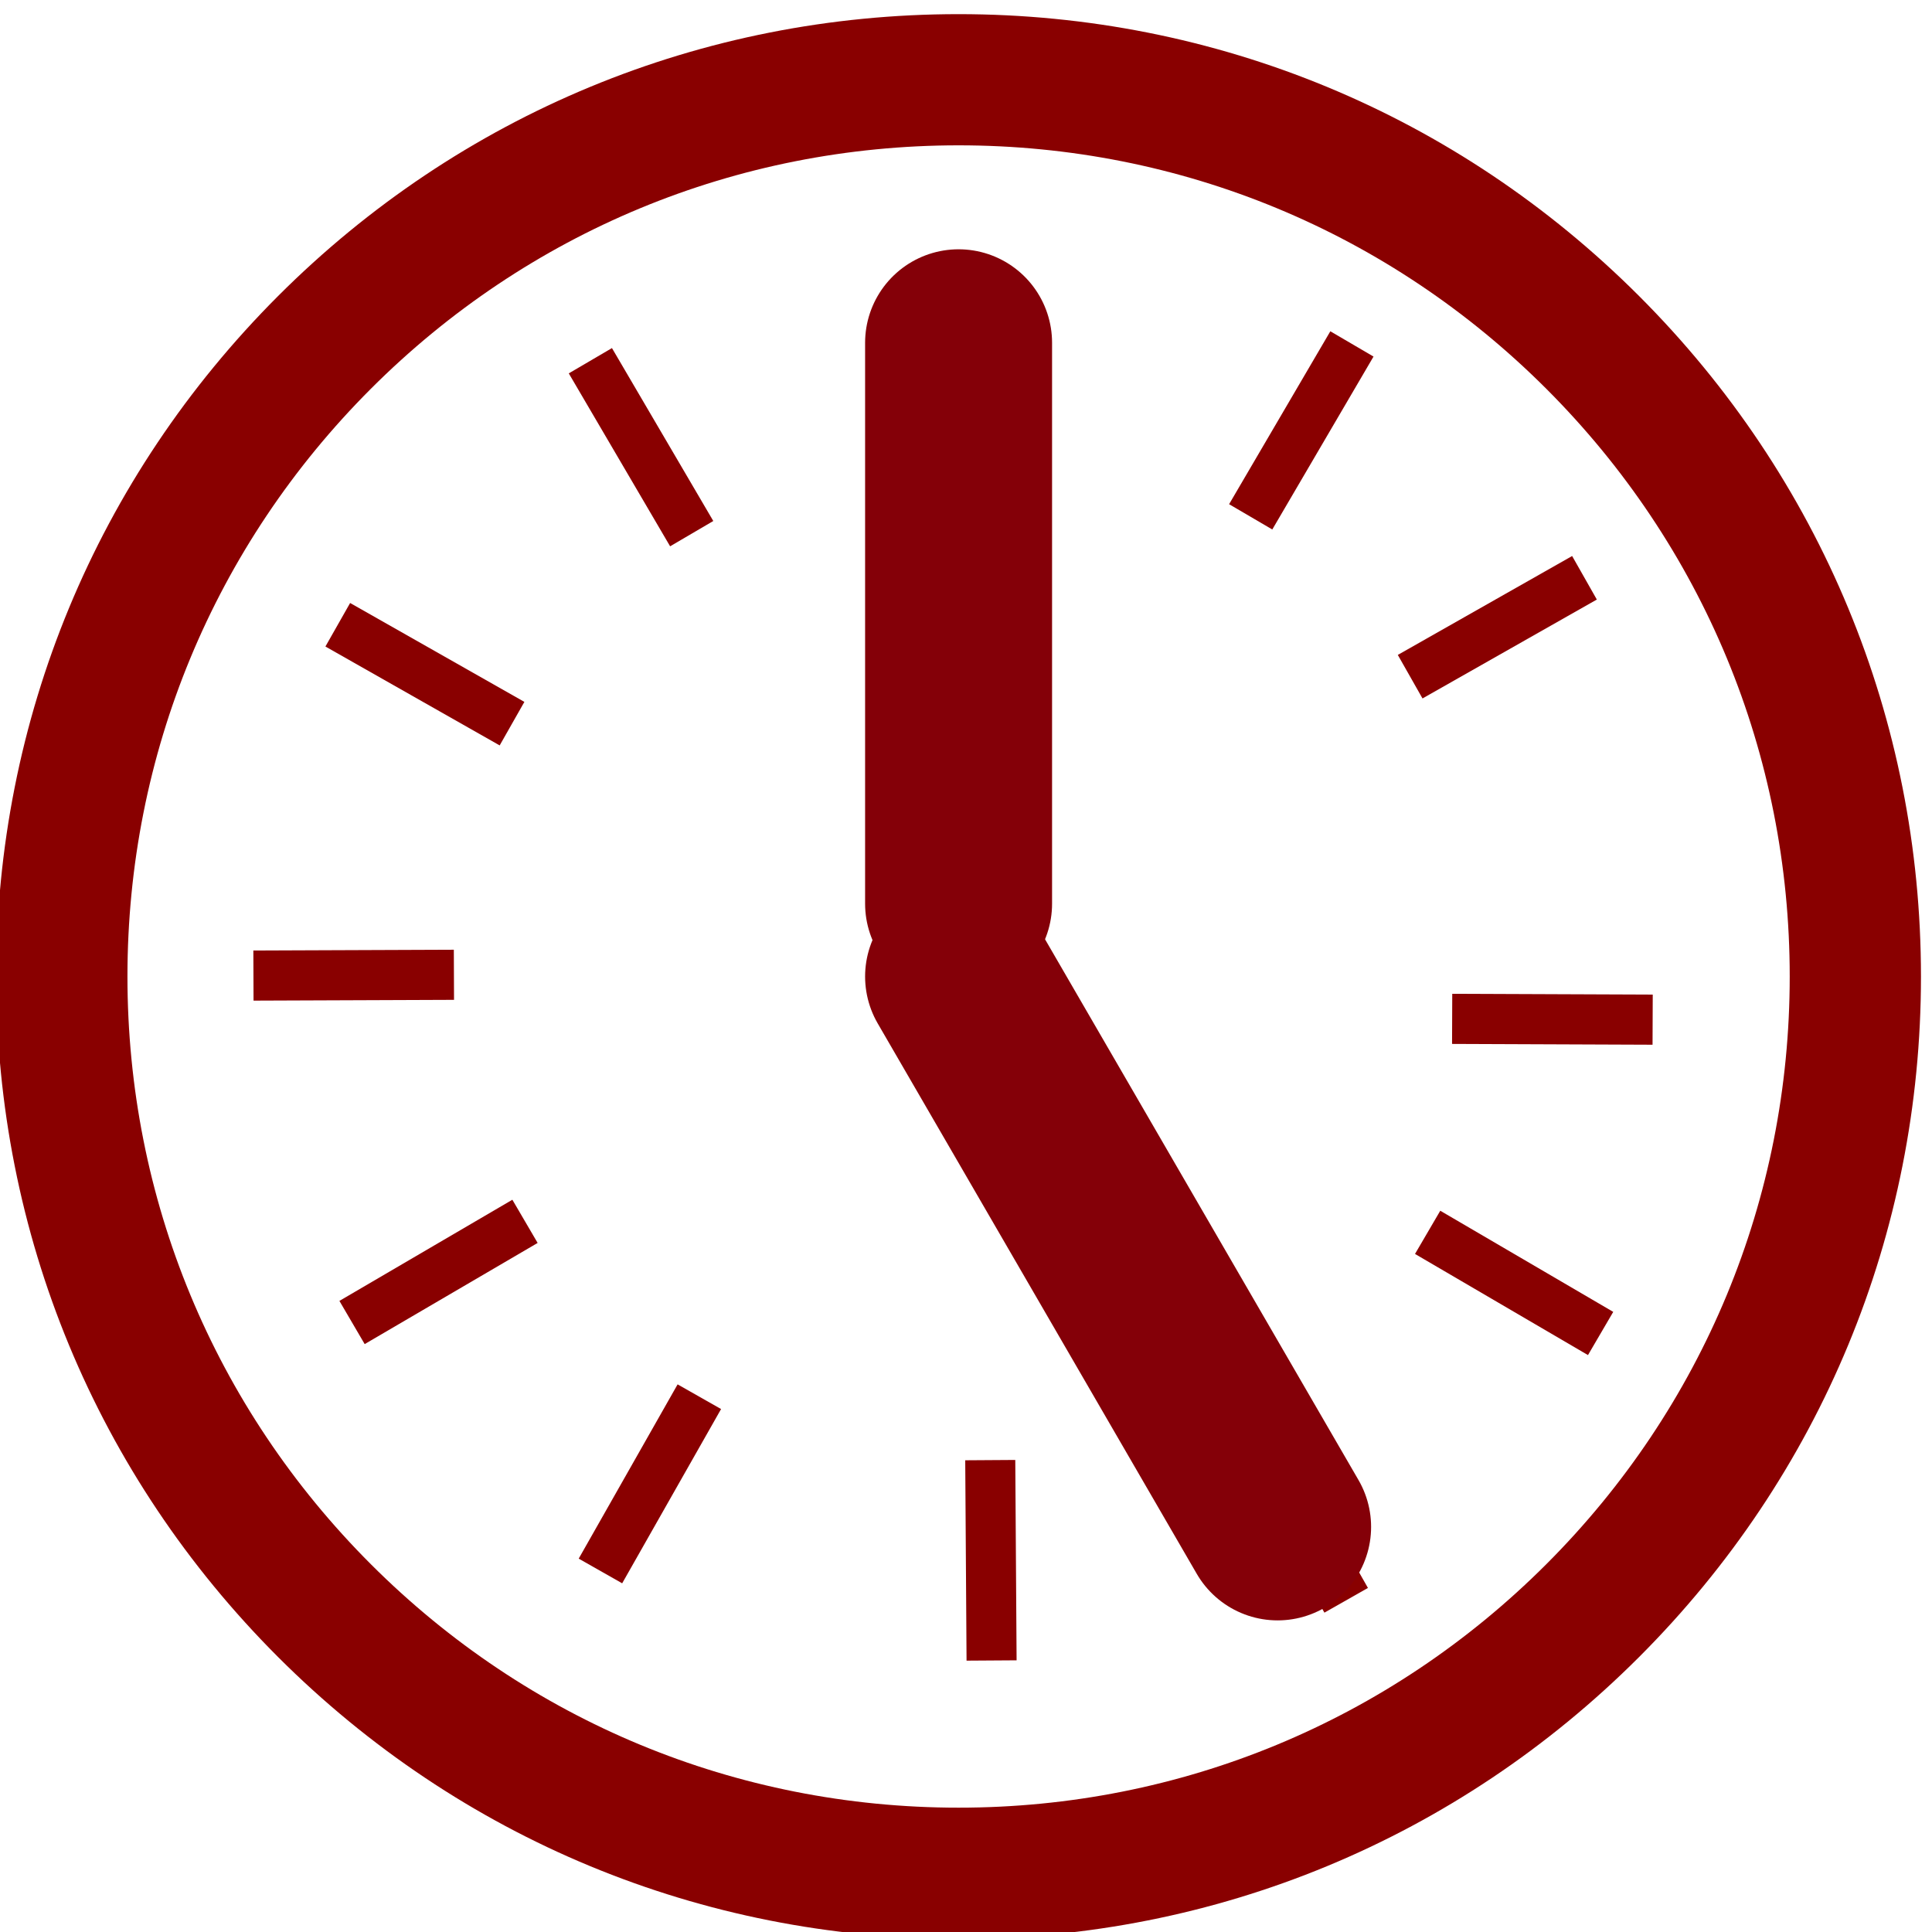 <?xml version="1.0" encoding="UTF-8"?>
<svg id="SVGDoc" width="31" height="31" xmlns="http://www.w3.org/2000/svg" version="1.1" xmlns:xlink="http://www.w3.org/1999/xlink" xmlns:avocode="https://avocode.com/" viewBox="0 0 31 31"><defs></defs><desc>Generated with Avocode.</desc><g><g><title>noun_clock_638441</title><g><title>Path 3829</title><path d="M24.811,25.099c-2.519,2.519 -5.868,3.906 -9.43,3.906c-3.563,0 -6.911,-1.387 -9.43,-3.906c-2.519,-2.519 -3.906,-5.868 -3.906,-9.43c0,-3.562 1.387,-6.911 3.906,-9.431c2.519,-2.519 5.868,-3.906 9.43,-3.906c3.563,0 6.911,1.388 9.43,3.906c2.519,2.519 3.906,5.868 3.906,9.431c0,3.563 -1.387,6.911 -3.906,9.43zM15.381,0.227c-4.125,0 -8.002,1.606 -10.919,4.523c-2.916,2.917 -4.523,6.795 -4.523,10.919c0,4.125 1.606,8.002 4.523,10.919c2.917,2.916 6.794,4.523 10.919,4.523c4.125,0 8.002,-1.606 10.919,-4.523c2.917,-2.917 4.523,-6.794 4.523,-10.919c0,-4.124 -1.606,-8.002 -4.523,-10.919c-2.917,-2.917 -6.794,-4.523 -10.919,-4.523z" fill="#890000" fill-opacity="1"></path></g><g transform="rotate(-150.423 10.5 24)"><title>Rectangle 2907</title><path d="M10.256,25.738v0v-3.215v0h0.802v0v3.215v0z" fill="#890000" fill-opacity="1"></path></g><g transform="rotate(-120.324 7 20.5)"><title>Rectangle 2908</title><path d="M6.659,22.185v0v-3.215v0h0.803v0v3.215v0z" fill="#890000" fill-opacity="1"></path></g><g transform="rotate(59.63 10.5 7)"><title>Rectangle 2909</title><path d="M8.935,7.675v0v-0.803v0h3.216v0v0.803v0z" fill="#890000" fill-opacity="1"></path></g><g transform="rotate(-90.39 15.5 6)"><title>Rectangle 2910</title><path d="M13.854,6.339v0v-0.803v0h3.215v0v0.803v0z" fill="#890000" fill-opacity="1"></path></g><g transform="rotate(-90.378 15.5 25)"><title>Rectangle 2911</title><path d="M13.854,25.801v0v-0.803v0h3.215v0v0.803v0z" fill="#890000" fill-opacity="1"></path></g><g transform="rotate(29.577 7 10.5)"><title>Rectangle 2912</title><path d="M5.391,11.268v0v-0.803v0h3.215v0v0.803v0z" fill="#890000" fill-opacity="1"></path></g><g transform="rotate(-0.223 6 15.5)"><title>Rectangle 2913</title><path d="M4.066,16.048v0v-0.804v0h3.217v0v0.804v0z" fill="#890000" fill-opacity="1"></path></g><g transform="rotate(-119.582 20.5 24)"><title>Rectangle 2914</title><path d="M18.498,24.53v0v-0.803v0h3.215v0v0.803v0z" fill="#890000" fill-opacity="1"></path></g><g transform="rotate(-149.684 24 20.5)"><title>Rectangle 2915</title><path d="M22.095,20.977v0v-0.803v0h3.215v0v0.803v0z" fill="#890000" fill-opacity="1"></path></g><g transform="rotate(-149.655 20.5 7)"><title>Rectangle 2916</title><path d="M19.818,8.881v0v-3.215v0h0.803v0v3.215v0z" fill="#890000" fill-opacity="1"></path></g><g transform="rotate(150.431 24 10.5)"><title>Rectangle 2917</title><path d="M22.155,11.268v0v-0.803v0h3.216v0v0.803v0z" fill="#890000" fill-opacity="1"></path></g><g transform="rotate(-179.771 25 16)"><title>Rectangle 2918</title><path d="M23.481,16.047v0v-0.804v0h3.217v0v0.804v0z" fill="#890000" fill-opacity="1"></path></g></g><g><title>Line 666</title><path d="M15.381,5.5v9" fill-opacity="0" fill="#ffffff" stroke-dashoffset="0" stroke-linejoin="miter" stroke-linecap="round" stroke-opacity="1" stroke="#840008" stroke-miterlimit="20" stroke-width="3"></path></g><g><title>Line 665</title><path d="M20.5,24.5l-5.119,-8.831" fill-opacity="0" fill="#ffffff" stroke-dashoffset="0" stroke-linejoin="miter" stroke-linecap="round" stroke-opacity="1" stroke="#840008" stroke-miterlimit="20" stroke-width="3"></path></g></g></svg>